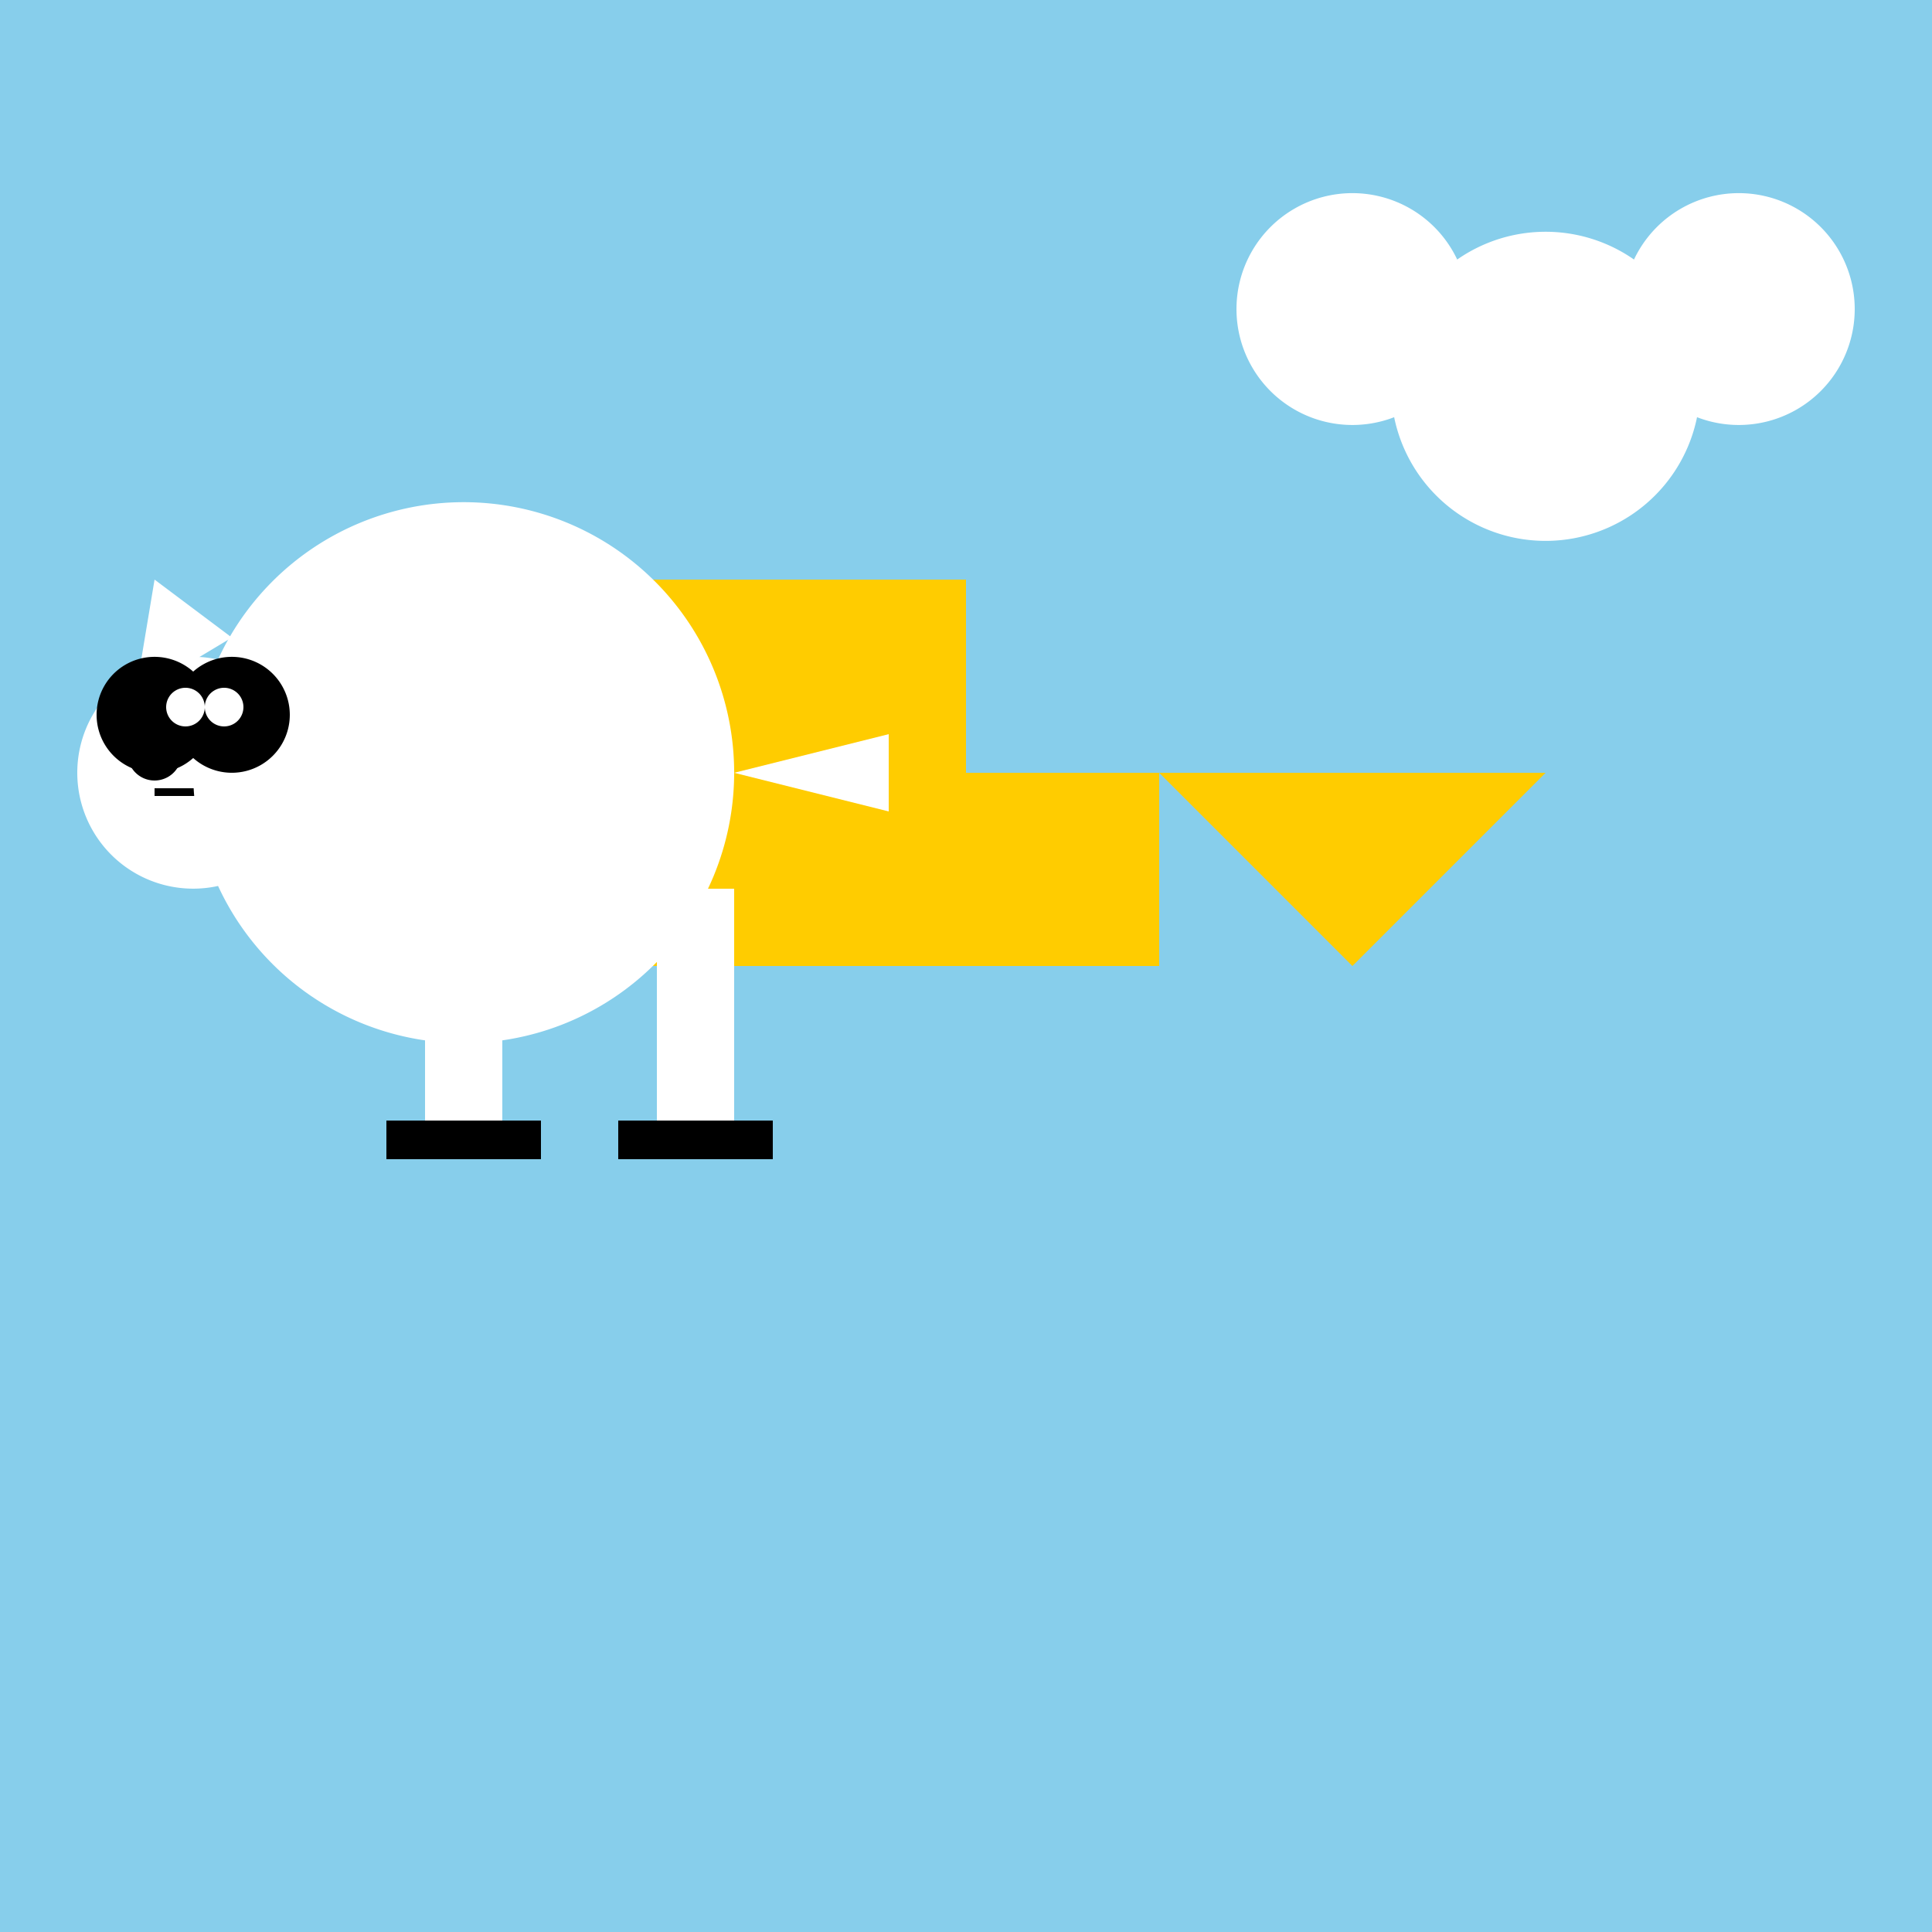 <!--

Generated by DrawGPT.
Free, open source, AI generated images in SVG, PNG, and HTML Canvas format.
https://drawgpt.ai

Created: 2023-09-27T05:03:09.980Z
Link: https://drawgpt.ai/prompt/93268/

-->
<svg xmlns="http://www.w3.org/2000/svg" xmlns:xlink="http://www.w3.org/1999/xlink" width="500" height="500"><defs/><g><rect fill="#87ceeb" stroke="none" x="0" y="0" width="512" height="512"/><rect fill="#ffcc00" stroke="none" x="100" y="200" width="200" height="50"/><rect fill="#ffcc00" stroke="none" x="150" y="150" width="100" height="50"/><path fill="#ffcc00" stroke="none" paint-order="stroke fill markers" d=" M 300 200 L 400 200 L 350 250 Z"/><path fill="#ffffff" stroke="none" paint-order="stroke fill markers" d=" M 80 200 A 30 30 0 1 1 80 199.97"/><path fill="#ffffff" stroke="none" paint-order="stroke fill markers" d=" M 35 180 L 40 150 L 60 165 Z"/><path fill="#ffffff" stroke="none" paint-order="stroke fill markers" d=" M 65 165 L 80 150 L 85 180 Z"/><path fill="#000000" stroke="none" paint-order="stroke fill markers" d=" M 47 195 A 7 7 0 1 1 47 194.993"/><path fill="#000000" stroke="none" paint-order="stroke fill markers" d=" M 67 195 A 7 7 0 1 1 67 194.993"/><path fill="none" stroke="#000000" paint-order="fill stroke markers" d=" M 40 205 L 60 205" stroke-miterlimit="10" stroke-width="2" stroke-dasharray=""/><path fill="#ffffff" stroke="none" paint-order="stroke fill markers" d=" M 190 200 A 70 70 0 1 1 190 199.93"/><path fill="#ffffff" stroke="none" paint-order="stroke fill markers" d=" M 190 200 L 230 210 L 230 190 Z"/><rect fill="#ffffff" stroke="none" x="110" y="230" width="20" height="60"/><rect fill="#ffffff" stroke="none" x="170" y="230" width="20" height="60"/><rect fill="#000000" stroke="none" x="100" y="290" width="40" height="10"/><rect fill="#000000" stroke="none" x="160" y="290" width="40" height="10"/><path fill="#ffffff" stroke="none" paint-order="stroke fill markers" d=" M 380 80 A 30 30 0 1 1 380 79.97"/><path fill="#ffffff" stroke="none" paint-order="stroke fill markers" d=" M 440 100 A 40 40 0 1 1 440 99.96"/><path fill="#ffffff" stroke="none" paint-order="stroke fill markers" d=" M 480 80 A 30 30 0 1 1 480 79.97"/><path fill="#000000" stroke="none" paint-order="stroke fill markers" d=" M 55 185 A 15 15 0 1 1 55 184.985"/><path fill="#000000" stroke="none" paint-order="stroke fill markers" d=" M 75 185 A 15 15 0 1 1 75 184.985"/><path fill="#ffffff" stroke="none" paint-order="stroke fill markers" d=" M 53 183 A 5 5 0 1 1 53 182.995"/><path fill="#ffffff" stroke="none" paint-order="stroke fill markers" d=" M 63 183 A 5 5 0 1 1 63 182.995"/></g></svg>
